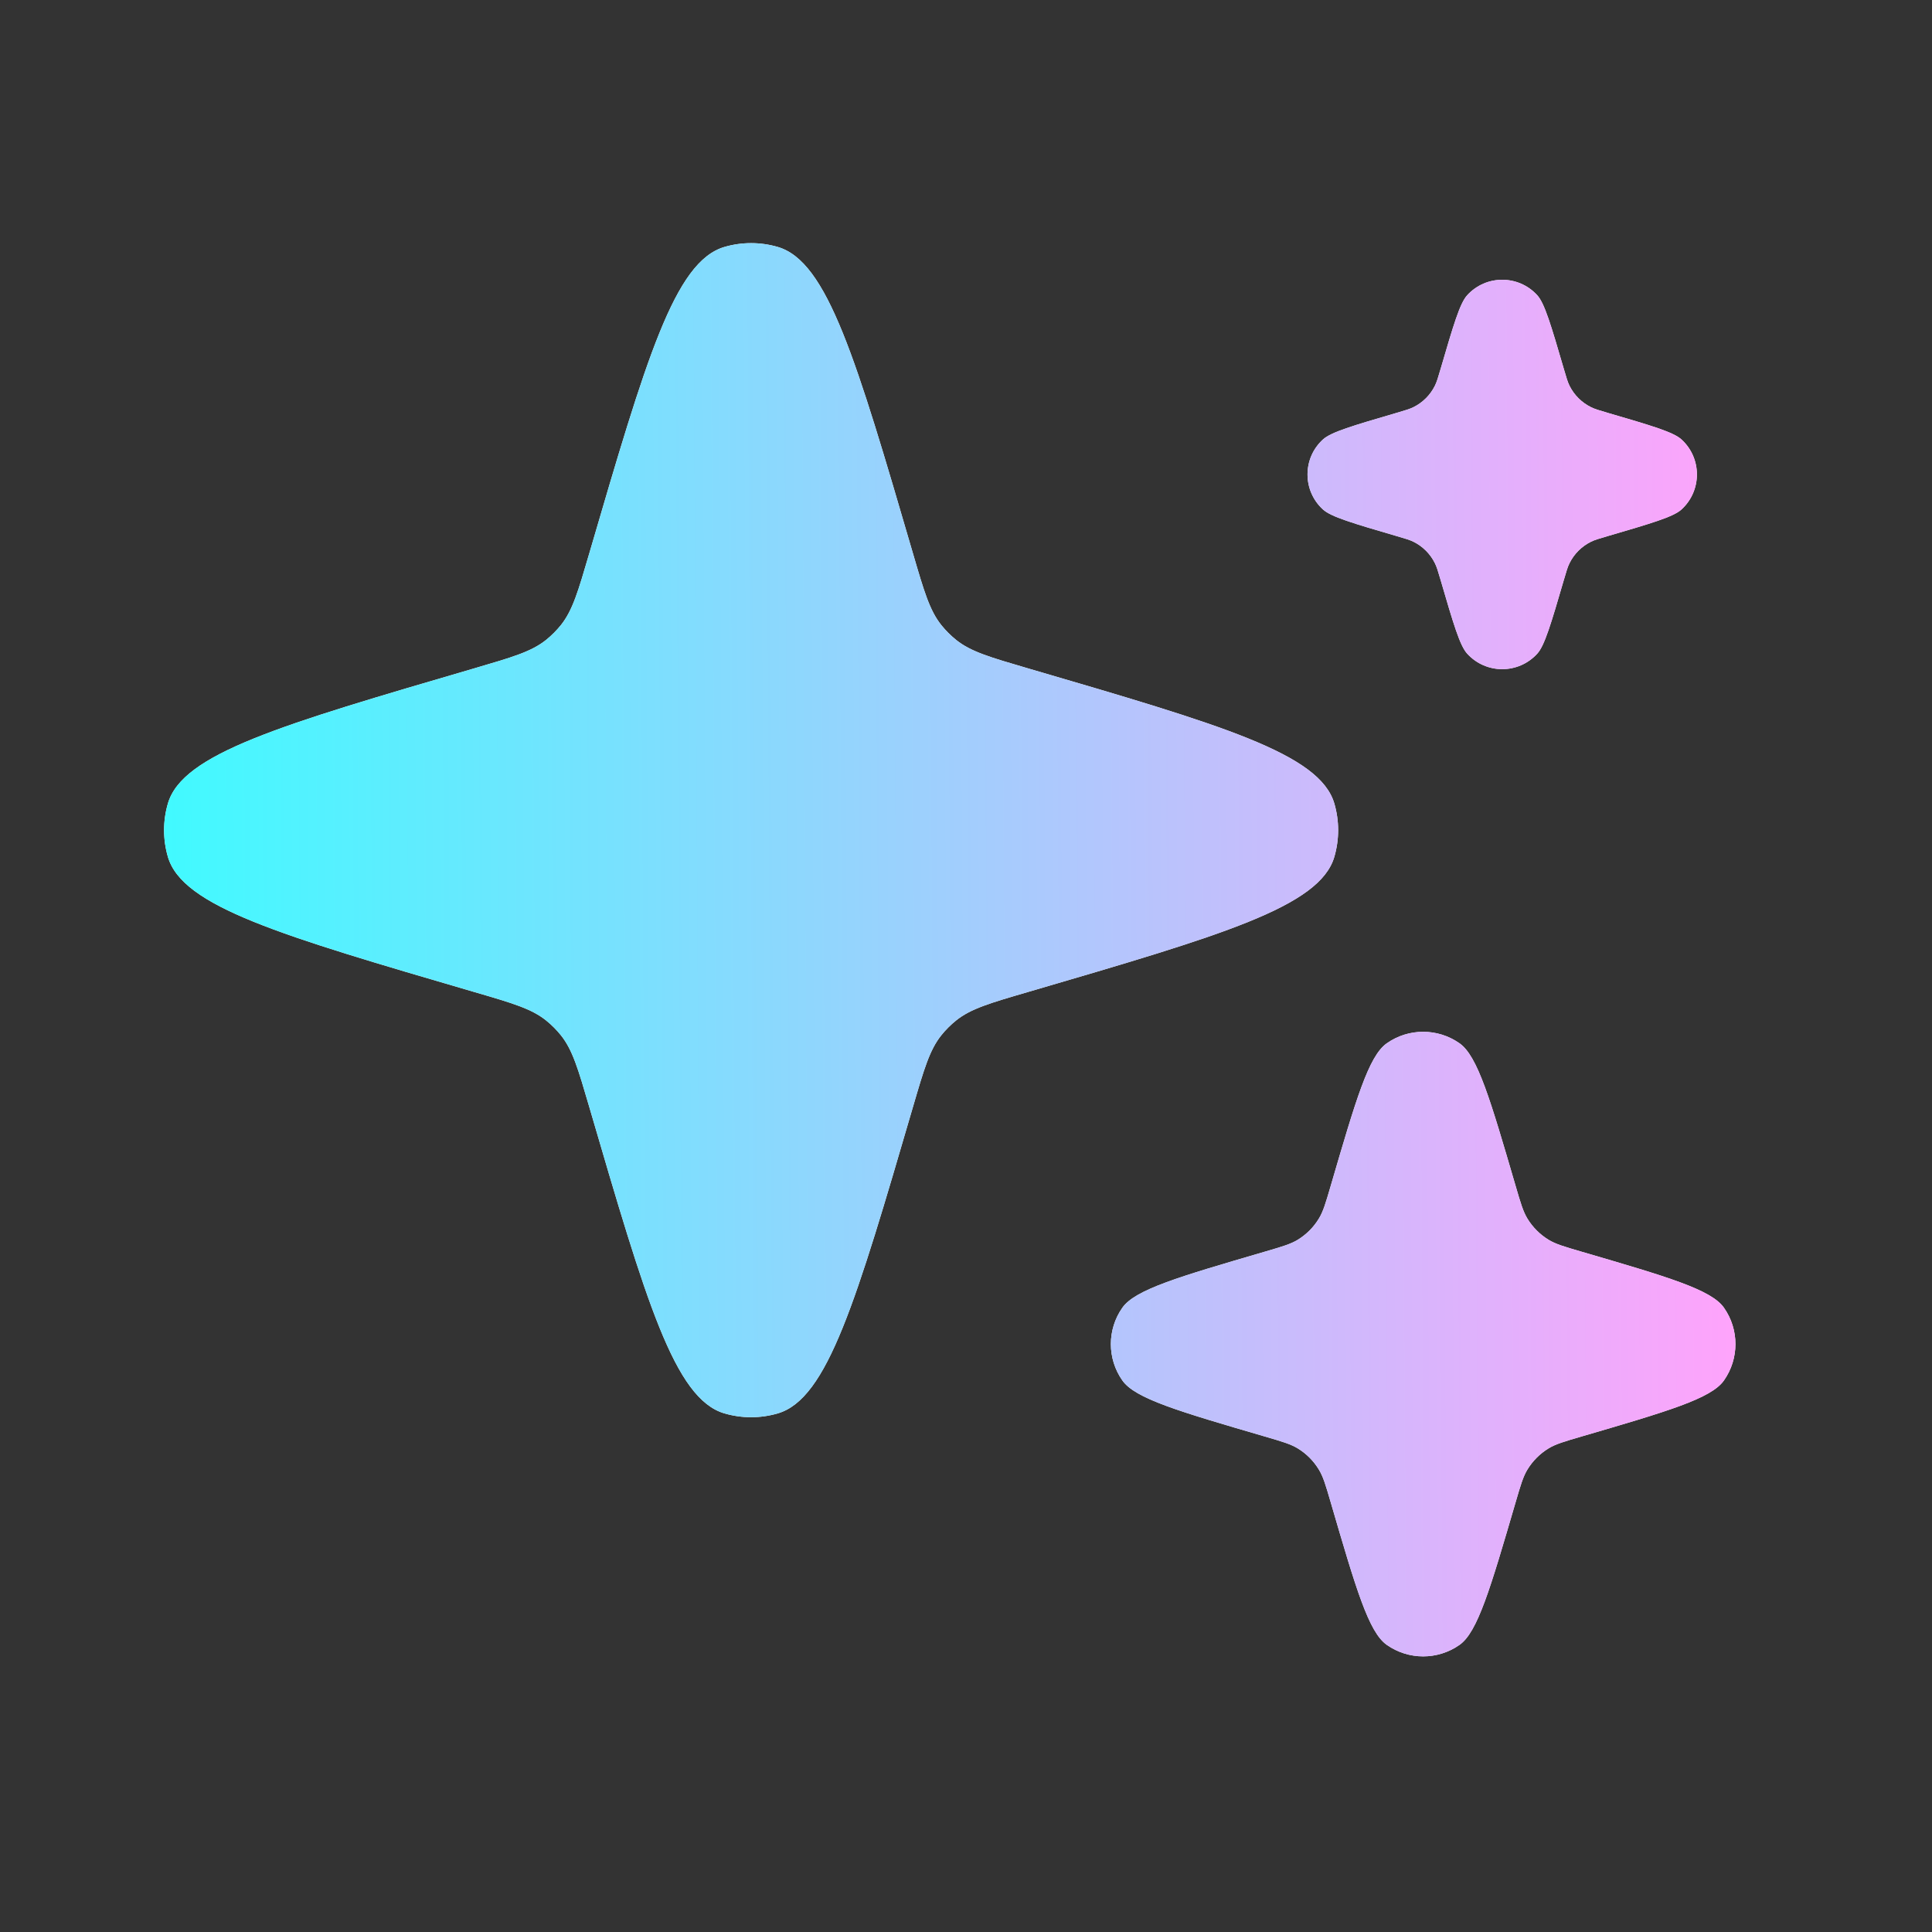 <svg width="53" height="53" viewBox="0 0 53 53" fill="none" xmlns="http://www.w3.org/2000/svg">
<rect x="0" y="0" width="53" height="53" fill="#333333" stroke="none"/>
<path fill-rule="evenodd" clip-rule="evenodd" d="M16.163 15.189C17.725 9.847 18.506 7.176 19.872 6.775C20.351 6.635 20.859 6.635 21.338 6.775C22.703 7.176 23.485 9.847 25.047 15.189C25.351 16.227 25.502 16.746 25.823 17.148C25.944 17.298 26.081 17.435 26.231 17.556C26.633 17.877 27.152 18.028 28.19 18.332C33.532 19.894 36.203 20.675 36.604 22.041C36.744 22.52 36.744 23.028 36.604 23.507C36.203 24.872 33.532 25.654 28.19 27.216C27.152 27.519 26.633 27.671 26.231 27.992C26.081 28.113 25.944 28.249 25.823 28.4C25.502 28.802 25.351 29.321 25.047 30.359L25.047 30.359C23.485 35.701 22.703 38.372 21.338 38.773C20.859 38.913 20.351 38.913 19.872 38.773C18.506 38.372 17.725 35.701 16.163 30.359C15.859 29.321 15.708 28.802 15.387 28.4C15.266 28.249 15.129 28.113 14.979 27.992C14.577 27.671 14.058 27.519 13.02 27.216C7.678 25.654 5.007 24.872 4.606 23.507C4.466 23.028 4.466 22.52 4.606 22.041C5.007 20.675 7.678 19.894 13.02 18.332L13.02 18.332C14.058 18.028 14.577 17.877 14.979 17.556C15.129 17.435 15.266 17.298 15.387 17.148C15.708 16.746 15.859 16.227 16.163 15.189ZM36.503 32.538C37.198 30.159 37.546 28.969 38.044 28.62C38.642 28.2 39.44 28.2 40.038 28.62C40.536 28.969 40.883 30.159 41.579 32.538C41.715 33.003 41.783 33.235 41.902 33.431C42.047 33.668 42.245 33.866 42.482 34.011C42.677 34.13 42.91 34.198 43.375 34.334C45.754 35.029 46.944 35.377 47.293 35.875C47.713 36.473 47.713 37.271 47.293 37.869C46.944 38.367 45.754 38.715 43.375 39.41C42.91 39.546 42.677 39.614 42.482 39.733C42.245 39.877 42.047 40.076 41.902 40.313C41.783 40.508 41.715 40.741 41.579 41.206C40.883 43.585 40.536 44.775 40.038 45.124C39.44 45.544 38.642 45.544 38.044 45.124C37.546 44.775 37.198 43.585 36.503 41.206C36.367 40.741 36.299 40.508 36.179 40.313C36.035 40.076 35.837 39.877 35.6 39.733C35.404 39.614 35.172 39.546 34.707 39.41L34.707 39.41C32.328 38.715 31.138 38.367 30.789 37.869C30.369 37.271 30.369 36.473 30.789 35.875C31.138 35.377 32.328 35.029 34.707 34.334C35.172 34.198 35.404 34.13 35.6 34.011C35.837 33.866 36.035 33.668 36.179 33.431C36.299 33.235 36.367 33.003 36.503 32.538ZM40.25 8.098C40.046 8.321 39.87 8.923 39.518 10.126C39.449 10.362 39.414 10.48 39.362 10.584C39.236 10.837 39.031 11.042 38.778 11.168C38.674 11.22 38.556 11.255 38.32 11.324C37.117 11.676 36.515 11.852 36.292 12.056C35.728 12.571 35.728 13.46 36.292 13.976C36.515 14.18 37.117 14.356 38.32 14.708C38.556 14.777 38.674 14.811 38.778 14.863C39.031 14.989 39.236 15.194 39.362 15.448C39.414 15.551 39.449 15.669 39.518 15.905C39.87 17.109 40.046 17.711 40.25 17.933C40.766 18.498 41.654 18.498 42.17 17.933C42.374 17.711 42.55 17.109 42.902 15.905L42.902 15.905C42.971 15.669 43.005 15.551 43.057 15.448C43.183 15.194 43.389 14.989 43.642 14.863C43.745 14.811 43.863 14.777 44.099 14.708C45.303 14.356 45.905 14.18 46.128 13.976C46.692 13.46 46.692 12.571 46.128 12.056C45.905 11.852 45.303 11.676 44.099 11.324C43.863 11.255 43.745 11.22 43.642 11.168C43.389 11.042 43.183 10.837 43.057 10.584C43.005 10.48 42.971 10.362 42.902 10.126L42.902 10.126C42.55 8.923 42.374 8.321 42.17 8.098C41.654 7.534 40.766 7.534 40.25 8.098Z" fill="white"/>
<path fill-rule="evenodd" clip-rule="evenodd" d="M16.163 15.189C17.725 9.847 18.506 7.176 19.872 6.775C20.351 6.635 20.859 6.635 21.338 6.775C22.703 7.176 23.485 9.847 25.047 15.189C25.351 16.227 25.502 16.746 25.823 17.148C25.944 17.298 26.081 17.435 26.231 17.556C26.633 17.877 27.152 18.028 28.19 18.332C33.532 19.894 36.203 20.675 36.604 22.041C36.744 22.52 36.744 23.028 36.604 23.507C36.203 24.872 33.532 25.654 28.19 27.216C27.152 27.519 26.633 27.671 26.231 27.992C26.081 28.113 25.944 28.249 25.823 28.4C25.502 28.802 25.351 29.321 25.047 30.359L25.047 30.359C23.485 35.701 22.703 38.372 21.338 38.773C20.859 38.913 20.351 38.913 19.872 38.773C18.506 38.372 17.725 35.701 16.163 30.359C15.859 29.321 15.708 28.802 15.387 28.4C15.266 28.249 15.129 28.113 14.979 27.992C14.577 27.671 14.058 27.519 13.02 27.216C7.678 25.654 5.007 24.872 4.606 23.507C4.466 23.028 4.466 22.52 4.606 22.041C5.007 20.675 7.678 19.894 13.02 18.332L13.02 18.332C14.058 18.028 14.577 17.877 14.979 17.556C15.129 17.435 15.266 17.298 15.387 17.148C15.708 16.746 15.859 16.227 16.163 15.189ZM36.503 32.538C37.198 30.159 37.546 28.969 38.044 28.62C38.642 28.2 39.44 28.2 40.038 28.62C40.536 28.969 40.883 30.159 41.579 32.538C41.715 33.003 41.783 33.235 41.902 33.431C42.047 33.668 42.245 33.866 42.482 34.011C42.677 34.13 42.91 34.198 43.375 34.334C45.754 35.029 46.944 35.377 47.293 35.875C47.713 36.473 47.713 37.271 47.293 37.869C46.944 38.367 45.754 38.715 43.375 39.41C42.91 39.546 42.677 39.614 42.482 39.733C42.245 39.877 42.047 40.076 41.902 40.313C41.783 40.508 41.715 40.741 41.579 41.206C40.883 43.585 40.536 44.775 40.038 45.124C39.44 45.544 38.642 45.544 38.044 45.124C37.546 44.775 37.198 43.585 36.503 41.206C36.367 40.741 36.299 40.508 36.179 40.313C36.035 40.076 35.837 39.877 35.6 39.733C35.404 39.614 35.172 39.546 34.707 39.41L34.707 39.41C32.328 38.715 31.138 38.367 30.789 37.869C30.369 37.271 30.369 36.473 30.789 35.875C31.138 35.377 32.328 35.029 34.707 34.334C35.172 34.198 35.404 34.13 35.6 34.011C35.837 33.866 36.035 33.668 36.179 33.431C36.299 33.235 36.367 33.003 36.503 32.538ZM40.25 8.098C40.046 8.321 39.87 8.923 39.518 10.126C39.449 10.362 39.414 10.48 39.362 10.584C39.236 10.837 39.031 11.042 38.778 11.168C38.674 11.22 38.556 11.255 38.32 11.324C37.117 11.676 36.515 11.852 36.292 12.056C35.728 12.571 35.728 13.46 36.292 13.976C36.515 14.18 37.117 14.356 38.32 14.708C38.556 14.777 38.674 14.811 38.778 14.863C39.031 14.989 39.236 15.194 39.362 15.448C39.414 15.551 39.449 15.669 39.518 15.905C39.87 17.109 40.046 17.711 40.25 17.933C40.766 18.498 41.654 18.498 42.17 17.933C42.374 17.711 42.55 17.109 42.902 15.905L42.902 15.905C42.971 15.669 43.005 15.551 43.057 15.448C43.183 15.194 43.389 14.989 43.642 14.863C43.745 14.811 43.863 14.777 44.099 14.708C45.303 14.356 45.905 14.18 46.128 13.976C46.692 13.46 46.692 12.571 46.128 12.056C45.905 11.852 45.303 11.676 44.099 11.324C43.863 11.255 43.745 11.22 43.642 11.168C43.389 11.042 43.183 10.837 43.057 10.584C43.005 10.48 42.971 10.362 42.902 10.126L42.902 10.126C42.55 8.923 42.374 8.321 42.17 8.098C41.654 7.534 40.766 7.534 40.25 8.098Z" fill="url(#paint0_linear_270_9198)"/>
<defs>
<linearGradient id="paint0_linear_270_9198" x1="4.501" y1="24.588" x2="47.618" y2="24.32" gradientUnits="userSpaceOnUse">
<stop stop-color="#41FAFF"/>
<stop offset="1" stop-color="#FFA3FB"/>
</linearGradient>
</defs>
</svg>
